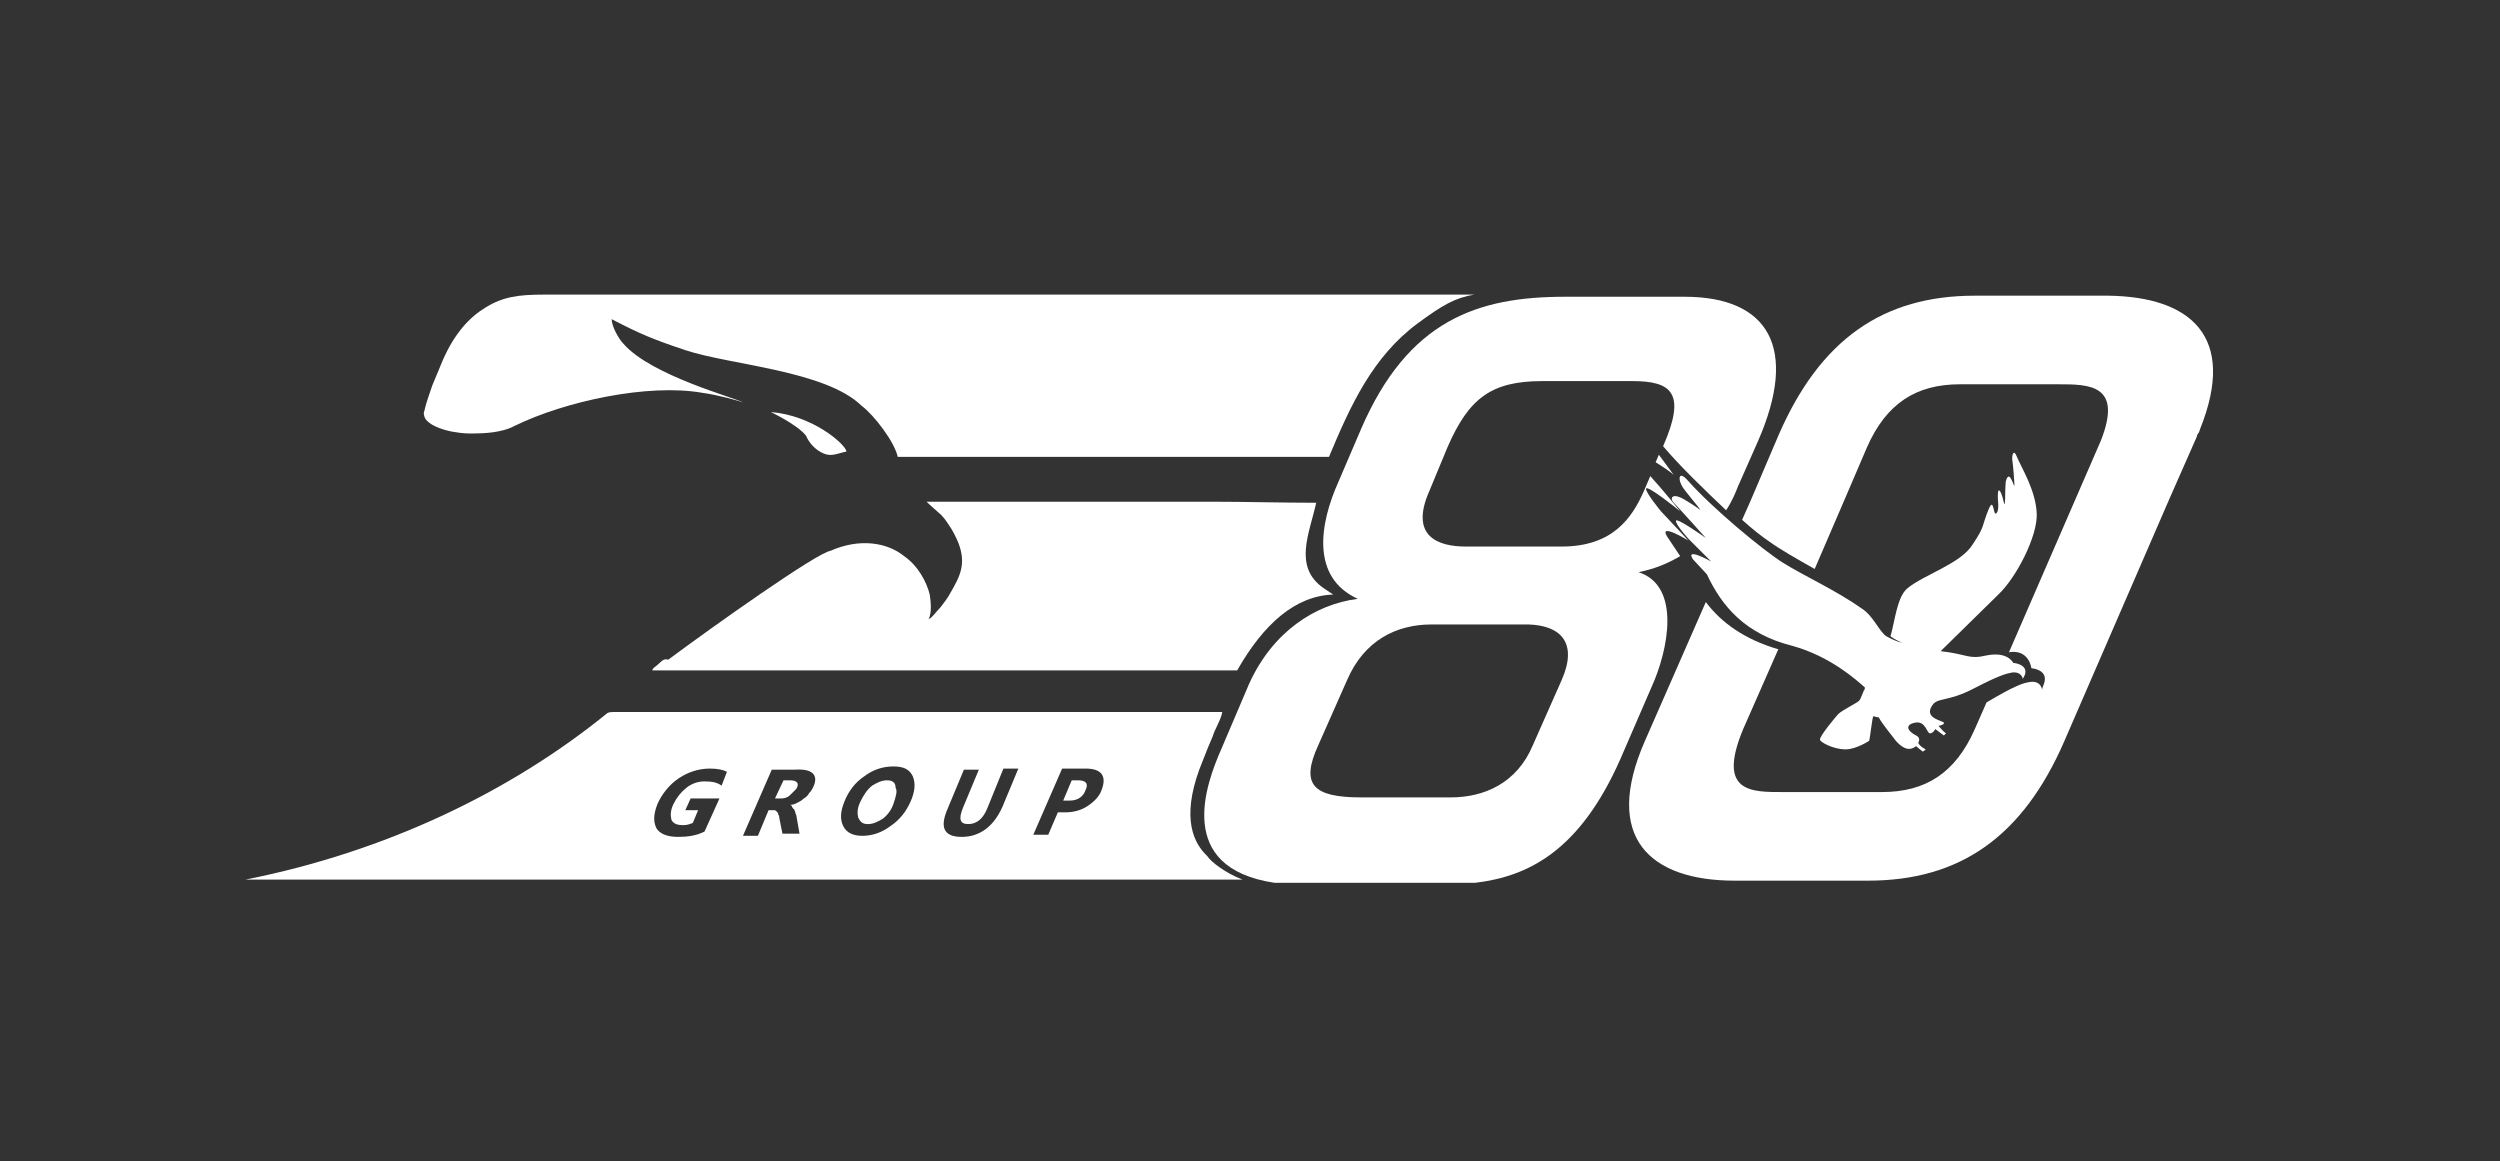 <svg version="1.1" id="a" xmlns="http://www.w3.org/2000/svg" x="0" y="0" viewBox="0 0 234.2 108.8" xml:space="preserve"><rect x="0" y="0" width="234.2" height="108.8" fill="#333333" stroke="none"/><style>.st0{fill:#fff}</style><path class="st0" d="M83.1 73.1c-.5 0-.9.2-1.4.5-.5.4-.8.9-1.1 1.5-.3.6-.3 1.1-.2 1.5.2.4.4.6.9.6s.9-.2 1.4-.5c.4-.3.8-.8 1-1.4s.4-1.2.2-1.5c0-.5-.3-.7-.8-.7zm-21.3-11c-.4.4-.6.4-.7.7h54.8c2.5-4.4 5.5-7 9-7.1l-.9-.6c-2.9-2-1.3-5.2-.7-8-3 0-6.8-.1-9.8-.1H86.8c.4.4.9.8 1.1 1 .5.4.8.9 1 1.2.3.4.7 1.2.9 1.7.7 1.9.2 3-.8 4.7-.2.4-.6.9-.9 1.3-.5.5-.7.9-1.1 1.1.3-.6.2-1.6.1-2.3-.3-1.2-1.1-2.7-2.4-3.6-1.6-1.3-4.2-1.7-6.9-.5-1.3.2-10.9 7-15.2 10.2-.3-.1-.5 0-.8.3zm12.2 11h-.6l-.8 1.7h.6c.3 0 .6-.1.8-.3l.6-.6c.3-.5.1-.8-.6-.8zm27 0h-.6l-.8 1.9h.6c.8 0 1.3-.4 1.5-1 .3-.6 0-.9-.7-.9zM44.6 40.6c1.6 0 2.9-.3 3.6-.7 4.7-2.3 12.5-4 17.6-3.1 1.5.2 3.6.8 3.8.9-.6-.4-8.6-2.5-11.2-5.5-.4-.4-1.1-1.6-1.1-2.3 2.7 1.4 3.9 1.9 6.9 2.9 4.2 1.4 13.1 1.9 16.5 5.2 1.2.9 3.1 3.4 3.4 4.8h40.4c2-4.8 4.1-9.4 8.3-12.5 2.3-1.7 3.5-2.4 5.3-2.7H50.9c-2.3 0-3.8.2-5.4 1.2-1.5.9-2.9 2.4-4 4.9l-1 2.4c-.2.6-.6 1.7-.7 2.2 0 .1-.1.3-.1.4 0 .2.1.5.2.6.6.8 2.7 1.4 4.7 1.3z"/><path class="st0" d="M153.5 53.6c1.5-.3 2.7-.8 3.9-1.5l-1.2-1.8c-.9-1.4 1.9.3 1.9.3s.8.8-2.5-2.7c0 0-1.4-1.7-1.4-2.1 0-.5 3.2 2.1 3.2 2.1s-1.7-2.1-2.8-3.3L154 46c-1.1 2.5-2.9 5.2-7.7 5.2h-9c-2.5 0-5.3-.9-3.4-5.2l1.7-4.1c2-4.6 4.1-6.2 8.9-6.2h8.4c3.7 0 5.1 1.1 2.9 6.1 1.6 1.9 3.9 4.1 5.9 6 .6-.9.9-1.7 1.1-2.2l1.9-4.3c3.8-8.7 1-13.5-6.9-13.5h-11.2c-8.2 0-14.7 2.2-19.1 12.4l-2.1 4.9c-1.8 4-2.6 9 1.8 11-4 .5-8 3.1-10.2 8l-2.6 6.1c-1.4 3.2-4.4 11.1 5 12.5h18.8c5-.6 9.8-3 13.6-11.6l2.9-6.7c1.6-3.5 2.8-9.5-1.2-10.8zm-7.2 10.1l-2.7 6.1c-1.5 3.6-4.6 4.9-7.7 4.9h-8.4c-4.5 0-5.7-1.2-4-4.9l2.7-6.1c1.6-3.7 4.6-5.2 7.9-5.2h9.1c3.1.1 4.6 1.8 3.1 5.2z"/><path class="st0" d="M155.4 42.6l-.3.7c1.1.7 1.5 1 1.7 1.2-.2-.3-.9-1.2-1.4-1.9zm-42.3 37.6c-1.6-1.5-2.4-4.2-.4-9 .3-.8.6-1.5.9-2.2.2-.7.8-1.6.9-2.3h-57c-.2 0-.4 0-.6.1-9.1 7.4-20.8 13-33.9 15.6h93.4c-1.6-.6-3-1.7-3.3-2.2zm-45.5-6.6c-.4-.3-.9-.4-1.6-.4-.6 0-1.2.2-1.7.6-.5.4-.9.9-1.2 1.5s-.3 1.1-.2 1.5c.2.4.6.5 1.1.5.4 0 .6-.1.9-.2l.5-1.2h-1.2l.5-1.1h2.7L66 77.9c-.8.4-1.6.5-2.5.5-1 0-1.7-.3-2-.8-.3-.6-.3-1.3.1-2.3.4-.9 1.1-1.8 2-2.4.9-.6 1.9-.9 2.9-.9.7 0 1.2.1 1.6.3l-.5 1.3zm8.6.1c-.1.2-.2.4-.4.6-.1.2-.3.4-.5.5-.2.2-.4.3-.6.4-.2.1-.4.2-.7.2.1 0 .2.1.2.2.1.1.1.2.2.2 0 .1.1.2.1.3 0 .1.1.2.1.3l.3 1.7h-1.6l-.3-1.5c0-.1 0-.2-.1-.3 0-.1 0-.2-.1-.2 0-.1-.1-.1-.2-.2H72l-1 2.4h-1.4l2.7-6.2h2.2c1.6-.1 2.2.5 1.7 1.6zm9.1 1.4c-.4.9-1 1.7-1.9 2.3-.8.6-1.7.9-2.6.9-.9 0-1.5-.3-1.8-.9-.3-.6-.3-1.3.1-2.3.4-1 1-1.8 1.9-2.4.8-.6 1.7-.9 2.7-.9s1.5.3 1.8.9c.3.7.2 1.5-.2 2.4zm8.6.5c-.8 1.8-2.1 2.8-3.8 2.8-1.7 0-2.1-.9-1.3-2.7l1.5-3.6h1.4l-1.5 3.6c-.4 1-.3 1.5.5 1.5s1.4-.5 1.8-1.5L94 72h1.4l-1.5 3.6zm9.3-1.6c-.2.6-.7 1.1-1.3 1.5-.6.4-1.3.6-2.1.6h-.7l-.9 2.1h-1.4l2.7-6.2h2.2c1.5 0 2 .7 1.5 2zm94.3-46.3H185c-8.6 0-14.5 4.1-18.4 13.1l-2.6 6.1-.8 1.8c1 .9 1.9 1.6 2.5 2 1.1.8 2.7 1.7 4.3 2.6l2.8-6.5 2.1-4.9c1.8-4.1 4.6-5.9 8.7-5.9h9.2c2.9 0 6.1 0 4 5.3l-8.6 19.8c1.9-.3 2.1 1.5 2.1 1.5s1.6.1 1.2 1.4c-.2.5-.2.6-.2.6s-.1-.9-1.2-.7c-.6.1-1.3.3-4 1.9l-1.1 2.5c-1.8 4.1-4.6 5.9-8.7 5.9h-9.2c-3 0-6.3.1-3.8-5.9l3.3-7.5h-.1c-3-.9-5.2-2.4-6.7-4.4l-5.7 13c-4 9.1.5 13.1 8.4 13.1H175c8.6 0 14.5-4.1 18.4-13.1l9.8-22.6 2.6-5.9c0-.1.1-.3.2-.4l.1-.3c3.5-8.7-.9-12.4-8.6-12.5z"/><path d="M159.9 53.8c1.4 3 3.6 5.6 8 6.7 3.6 1 6 3.2 6.8 3.9 0 .1 0 .2-.1.3-.1.2-.3.8-.4.9-.1.2-1.6.9-2 1.3-.1.1-1.8 2.1-1.7 2.4 0 .2 1.2.9 2.4.9 1 0 2.2-.8 2.2-.8.1-.3.3-2.3.4-2.3.1 0 .3.1.5.1.3.6 1.4 1.9 1.6 2.2.8.9 1.4.9 1.9.5l.6.5c.1 0 .2-.1.3-.2-.4-.2-.6-.4-.7-.6.1-.2.2-.5-.2-.7-.8-.4-1.1-1-.1-1.2 1-.2 1.1 1 1.4 1s.5-.4.5-.4l.8.6.2-.2c-.3-.2-.5-.5-.7-.7 0 0 .6-.1.5-.3-.1-.2-1.9-.4-1.1-1.6.5-.8 1.4-.3 3.9-1.6s3.1-1.4 3.6-1.5c.9-.1 1 .6 1 .6l.2-.4c.3-1-1.1-1.1-1.1-1.1s-.5-1.1-2.5-.7c-1.7.4-1.7-.1-4.3-.4l5.4-5.3c1.7-1.6 3.7-5.5 3.6-7.6-.1-2.2-1.4-4.2-1.9-5.4-.2-.5-.4-.3-.4.3.1.7.2 2 .2 2.2.1 1.2-.4-1.6-.8-.1-.1 1.1 0 2.7-.2 1.9-.2-1-.7-1.9-.5.3 0 .6-.1.7-.2.8-.3.2-.2-1.6-.7-.4-.7 1.7-.3 1.5-1.5 3.3-1.1 1.8-4.5 2.8-6.1 4.1-1 .8-1.2 3.2-1.6 4.5.5.4 1.1.6 1.1.6s-.4 0-1.5-.6c-.7-.5-1.2-1.9-2.3-2.6-2.4-1.7-5.5-3.1-7.4-4.3-1.9-1.2-6.6-5.1-8.9-7.7-.8-.9-.9-.2-.6.4.2.5 1.6 2 1.8 2.4-.1-.1-.5-.4-1.5-1-1.2-.7-1.4-.1-1 .3s3 3.3 3 3.3-2.8-2-2.8-1.6c0 .4 1.2 1.7 1.2 1.7l2.1 2.1s-2.5-1.4-1.7-.2l1.3 1.4zM79.3 42.3c-1 .2-1.5.6-2.5 0-.5-.3-1-.8-1.3-1.5-.9-1.1-3.5-2.3-3.3-2.2 3.9.3 7 3 7.1 3.7z" fill-rule="evenodd" clip-rule="evenodd" fill="#fff"/></svg>